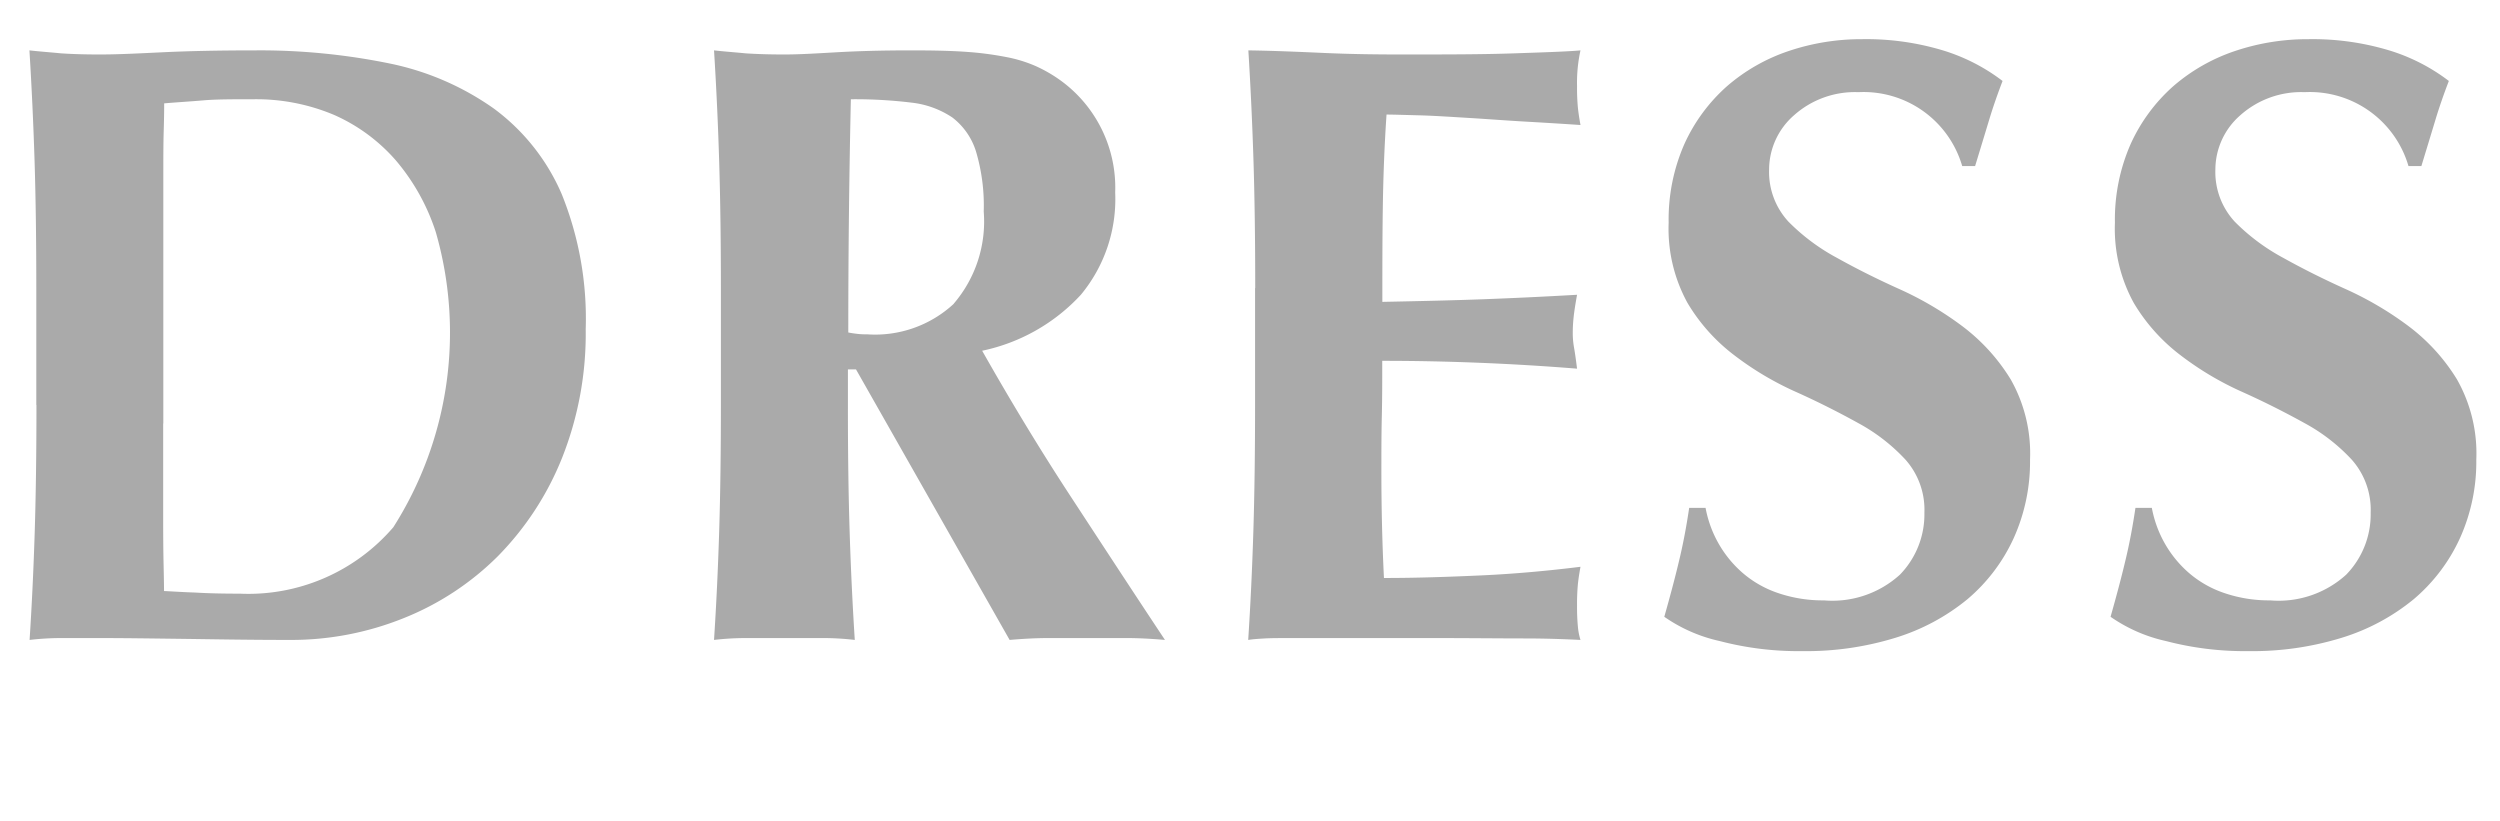 <svg id="en_photohead_dress.svg" xmlns="http://www.w3.org/2000/svg" width="67" height="22" viewBox="0 0 67 22">
  <defs>
    <style>
      .cls-1 {
        fill: none;
      }

      .cls-2 {
        fill: #aaa;
        fill-rule: evenodd;
      }
    </style>
  </defs>
  <rect id="長方形_583" data-name="長方形 583" class="cls-1" width="67" height="22"/>
  <path id="DRESS" class="cls-2" d="M336.377,6822.35v-6.62c0-.46,0-0.88.011-1.24s0.012-.61.012-0.72c0.352-.03.7-0.05,1.046-0.08s0.794-.03,1.346-0.03a5.369,5.369,0,0,1,2.162.42,4.721,4.721,0,0,1,1.656,1.22,5.64,5.64,0,0,1,1.069,1.92,9.716,9.716,0,0,1-1.138,7.91,5.12,5.12,0,0,1-4.117,1.78q-0.714,0-1.2-.03c-0.322-.01-0.6-0.03-0.828-0.04q0-.165-0.012-0.72c-0.008-.36-0.011-0.77-0.011-1.22v-2.55Zm-3.4-.5q0,1.9-.046,3.39t-0.138,2.91a7.4,7.4,0,0,1,.851-0.05h1.035c0.6,0,1.3.01,2.116,0.02s1.794,0.03,2.944.03a8.063,8.063,0,0,0,3.07-.58,7.513,7.513,0,0,0,2.53-1.66,7.964,7.964,0,0,0,1.725-2.64,9.022,9.022,0,0,0,.633-3.45,8.9,8.9,0,0,0-.644-3.62,5.592,5.592,0,0,0-1.817-2.29,7.4,7.4,0,0,0-2.8-1.21,17.318,17.318,0,0,0-3.6-.35c-1.012,0-1.833.02-2.461,0.05s-1.2.06-1.7,0.06q-0.576,0-1.035-.03c-0.307-.03-0.591-0.05-0.851-0.08,0.061,0.99.107,1.99,0.138,2.98s0.046,2.12.046,3.39v3.13Zm24.586-2.71a3.1,3.1,0,0,1-2.323.82,2.008,2.008,0,0,1-.241-0.01c-0.084-.01-0.173-0.02-0.265-0.04,0-2.08.023-4.17,0.069-6.25a12.551,12.551,0,0,1,1.622.09,2.457,2.457,0,0,1,1.1.4,1.831,1.831,0,0,1,.632.91,5.092,5.092,0,0,1,.207,1.61A3.383,3.383,0,0,1,357.559,6819.14Zm-2.622,1.76,4.117,7.25c0.353-.03.7-0.05,1.047-0.05h2.081c0.338,0,.683.02,1.035,0.05-0.843-1.27-1.686-2.56-2.53-3.85s-1.633-2.6-2.369-3.9a4.989,4.989,0,0,0,2.645-1.5,4.015,4.015,0,0,0,.92-2.74,3.547,3.547,0,0,0-1.5-3.03,3.83,3.83,0,0,0-.632-0.36,3.666,3.666,0,0,0-.782-0.24,8.648,8.648,0,0,0-1.07-.14c-0.414-.03-0.912-0.04-1.5-0.04-0.782,0-1.437.02-1.966,0.05s-1,.06-1.415.06q-0.575,0-1.035-.03c-0.306-.03-0.59-0.05-0.851-0.08,0.062,0.99.108,1.99,0.138,2.98s0.046,2.12.046,3.39v3.13q0,1.9-.046,3.39t-0.138,2.91a7.429,7.429,0,0,1,.851-0.05h2.07a7.4,7.4,0,0,1,.851.05q-0.091-1.425-.138-2.91t-0.046-3.39v-0.95h0.207Zm10.695-2.18v3.13q0,1.9-.046,3.39t-0.138,2.91c0.123-.02.272-0.03,0.449-0.04s0.437-.01.782-0.01h3.645c1.058,0,1.89.01,2.5,0.01s1.115,0.02,1.529.04a1.661,1.661,0,0,1-.069-0.35,5.61,5.61,0,0,1-.023-0.57,5.693,5.693,0,0,1,.023-0.58c0.015-.14.038-0.29,0.069-0.46-0.889.11-1.771,0.19-2.645,0.23s-1.748.07-2.622,0.07c-0.046-.92-0.069-1.88-0.069-2.87,0-.49,0-0.98.012-1.48s0.011-.98.011-1.47q2.6,0,5.221.21c-0.031-.25-0.057-0.43-0.08-0.56a2.211,2.211,0,0,1-.035-0.38,4.037,4.037,0,0,1,.023-0.44q0.022-.21.092-0.6-1.311.075-2.518,0.12c-0.8.03-1.706,0.05-2.7,0.07,0-.85,0-1.68.012-2.51s0.042-1.66.1-2.51c0.169,0,.452.01,0.851,0.02s0.847,0.04,1.346.07,1.012,0.07,1.541.1,1.015,0.06,1.46.09c-0.031-.17-0.054-0.32-0.069-0.46a5.693,5.693,0,0,1-.023-0.58,4.037,4.037,0,0,1,.092-0.96c-0.307.03-.9,0.05-1.782,0.08s-1.89.03-3.025,0.03c-0.69,0-1.372-.01-2.047-0.04s-1.357-.06-2.047-0.07c0.061,0.99.107,1.99,0.138,2.98s0.046,2.12.046,3.39h0Zm18.952-3.27h0.345c0.153-.5.28-0.92,0.38-1.25s0.218-.67.356-1.03a5.063,5.063,0,0,0-1.6-.82,7.107,7.107,0,0,0-2.174-.3,6.1,6.1,0,0,0-1.966.32,4.908,4.908,0,0,0-1.645.94,4.621,4.621,0,0,0-1.138,1.54,5.016,5.016,0,0,0-.426,2.12,4.127,4.127,0,0,0,.506,2.15,4.908,4.908,0,0,0,1.265,1.41,8.249,8.249,0,0,0,1.656.98c0.6,0.27,1.15.55,1.656,0.83a4.913,4.913,0,0,1,1.265.98,2.022,2.022,0,0,1,.506,1.42,2.318,2.318,0,0,1-.655,1.66,2.691,2.691,0,0,1-2.036.69,3.71,3.71,0,0,1-1.242-.2,2.836,2.836,0,0,1-.943-0.54,3.019,3.019,0,0,1-.644-0.79,3.068,3.068,0,0,1-.345-0.95H377.27q-0.115.78-.276,1.44c-0.107.45-.238,0.94-0.391,1.48a4.173,4.173,0,0,0,1.484.65,8.341,8.341,0,0,0,2.219.27,8.106,8.106,0,0,0,2.5-.36,5.651,5.651,0,0,0,1.92-1.03,4.686,4.686,0,0,0,1.242-1.64,4.981,4.981,0,0,0,.437-2.1,4.027,4.027,0,0,0-.517-2.15,5.136,5.136,0,0,0-1.3-1.43,8.915,8.915,0,0,0-1.679-.99q-0.9-.405-1.679-0.84a5.447,5.447,0,0,1-1.3-.97,1.962,1.962,0,0,1-.518-1.4,1.936,1.936,0,0,1,.667-1.45,2.449,2.449,0,0,1,1.725-.62,2.754,2.754,0,0,1,2.783,1.98h0Zm11.96,0h0.345c0.153-.5.28-0.92,0.38-1.25s0.218-.67.356-1.03a5.063,5.063,0,0,0-1.6-.82,7.107,7.107,0,0,0-2.174-.3,6.1,6.1,0,0,0-1.966.32,4.908,4.908,0,0,0-1.645.94,4.621,4.621,0,0,0-1.138,1.54,5.016,5.016,0,0,0-.426,2.12,4.127,4.127,0,0,0,.506,2.15,4.908,4.908,0,0,0,1.265,1.41,8.249,8.249,0,0,0,1.656.98c0.6,0.27,1.15.55,1.656,0.83a4.913,4.913,0,0,1,1.265.98,2.022,2.022,0,0,1,.506,1.42,2.318,2.318,0,0,1-.655,1.66,2.691,2.691,0,0,1-2.036.69,3.71,3.71,0,0,1-1.242-.2,2.836,2.836,0,0,1-.943-0.54,3.019,3.019,0,0,1-.644-0.79,3.068,3.068,0,0,1-.345-0.95H389.23q-0.115.78-.276,1.44c-0.107.45-.238,0.94-0.391,1.48a4.173,4.173,0,0,0,1.484.65,8.341,8.341,0,0,0,2.219.27,8.106,8.106,0,0,0,2.5-.36,5.651,5.651,0,0,0,1.92-1.03,4.686,4.686,0,0,0,1.242-1.64,4.981,4.981,0,0,0,.437-2.1,4.027,4.027,0,0,0-.517-2.15,5.136,5.136,0,0,0-1.3-1.43,8.915,8.915,0,0,0-1.679-.99q-0.9-.405-1.679-0.84a5.447,5.447,0,0,1-1.3-.97,1.962,1.962,0,0,1-.518-1.4,1.936,1.936,0,0,1,.667-1.45,2.449,2.449,0,0,1,1.725-.62,2.754,2.754,0,0,1,2.783,1.98h0Z" transform="translate(-332 -6811)"/>
</svg>

